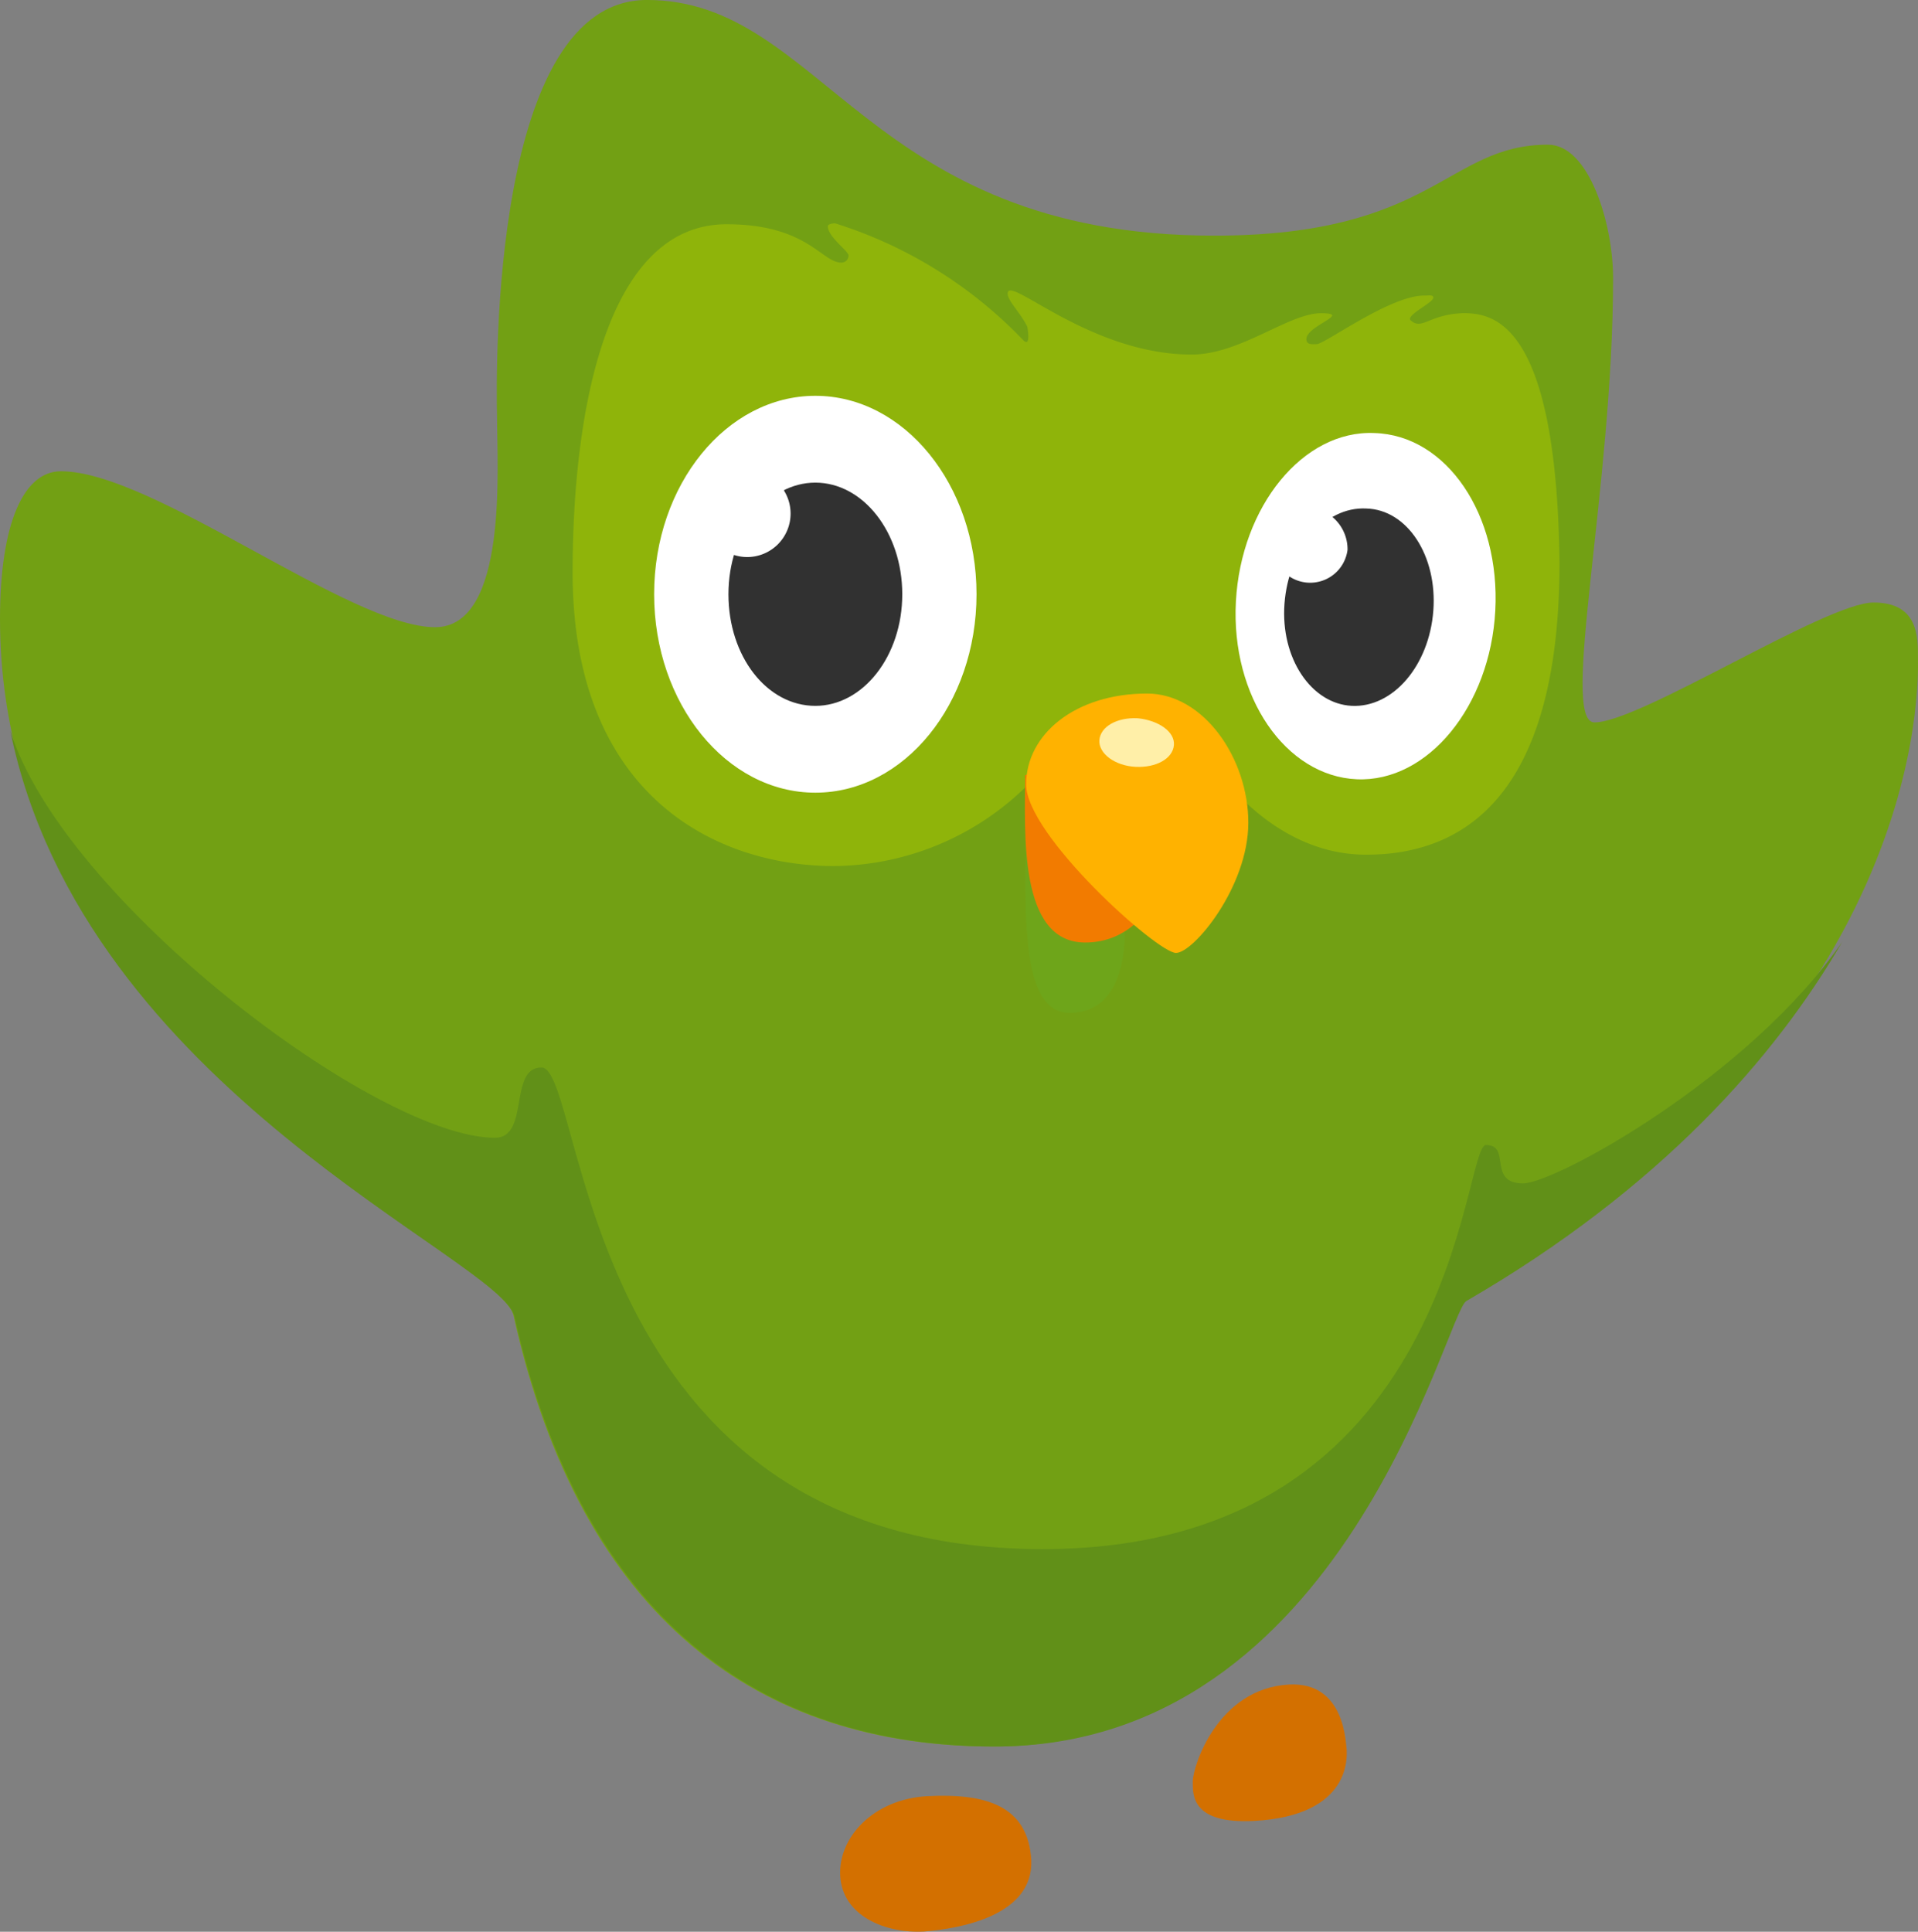 <svg id="Group_77" data-name="Group 77" xmlns="http://www.w3.org/2000/svg" xmlns:xlink="http://www.w3.org/1999/xlink" width="75.033" height="75.563" viewBox="0 0 75.033 75.563">
  <rect x="0" y="0" width="75.033" height="75.563" fill="#808080" stroke="none"/>
  <defs>
    <clipPath id="clip-path">
      <rect id="Rectangle_42" data-name="Rectangle 42" width="75.033" height="75.563" fill="none"/>
    </clipPath>
  </defs>
  <g id="Group_76" data-name="Group 76" clip-path="url(#clip-path)">
    <path id="Path_99" data-name="Path 99" d="M25.307,0C32.22,0,33.877,9.218,47.5,9.218c8.611,0,9.1-3.557,13.058-3.557,1.617,0,2.547,3.113,2.547,5.215,0,8.207-2.1,17.383-.728,17.383,1.779,0,9.056-4.689,10.915-4.689,1.779,0,1.738,1.374,1.738,2.183s.526,14.392-17.788,25.1c-.809.485-4.689,17.464-18.394,17.464-9.136,0-16.13-4.972-18.758-16.858C19.566,49.038,0,41.276,0,24.216c0-3.76.93-5.781,2.385-5.781,3.6,0,11.319,6.1,14.634,6.1,2.87,0,2.426-6.306,2.426-8.207C19.4,14.352,19.243,0,25.307,0" transform="translate(0 -0.001)" fill="#72a014"/>
    <path id="Path_100" data-name="Path 100" d="M133.963,43.249c-.2-.2.889-.687.889-.889,0-.121-.162-.081-.364-.081-1.334,0-3.881,1.9-4.2,1.9-.162,0-.4.041-.4-.2,0-.526,1.819-1.01.566-1.01s-3.153,1.617-5.053,1.617c-4,0-7.2-3.153-7.2-2.385,0,.283.485.728.768,1.294,0,0,.162.849-.162.526a17.365,17.365,0,0,0-7.357-4.568s-.283,0-.283.121c0,.4.809.97.809,1.132a.276.276,0,0,1-.283.283c-.768,0-1.334-1.5-4.487-1.5-4.77,0-6.024,7.479-6.024,13.624,0,8.692,5.579,11.481,10.228,11.481a10.873,10.873,0,0,0,9.258-5.336l4.892.364s2.385,4.528,6.67,4.528c4.043,0,7.56-2.587,7.56-11.441-.121-9.338-2.547-9.743-3.76-9.743-1.334.04-1.617.687-2.062.283" transform="translate(-78.781 -30.717)" fill="#8fb40a"/>
    <path id="Path_101" data-name="Path 101" d="M121.91,85.471c3.477,0,6.306-3.477,6.306-7.762s-2.83-7.762-6.306-7.762-6.306,3.477-6.306,7.762,2.83,7.762,6.306,7.762m26.6-7.115c-.2,3.719-2.628,6.711-5.417,6.59s-4.932-3.234-4.73-6.954,2.628-6.711,5.417-6.589c2.83.081,4.932,3.194,4.73,6.953" transform="translate(-90.014 -54.464)" fill="#fff"/>
    <path id="Path_102" data-name="Path 102" d="M132.15,94.02c1.86,0,3.4-1.94,3.4-4.366s-1.536-4.366-3.4-4.366-3.4,1.94-3.4,4.366,1.5,4.366,3.4,4.366M156.325,90.3c-.162,2.143-1.577,3.8-3.194,3.719-1.577-.081-2.789-1.86-2.628-4s1.577-3.8,3.194-3.719c1.617.04,2.79,1.86,2.628,4" transform="translate(-100.253 -66.409)" fill="#313131"/>
    <path id="Path_103" data-name="Path 103" d="M181.241,141.355c0,3.719-.4,8.328,1.7,8.328,2.628,0,2.143-4,2.1-4.043.04-.04-3.8-4.285-3.8-4.285" transform="translate(-141.098 -110.065)" fill="#6ea51a"/>
    <path id="Path_104" data-name="Path 104" d="M126.068,86.493a1.7,1.7,0,1,0-1.7-1.7,1.708,1.708,0,0,0,1.7,1.7m23.488-.283a1.473,1.473,0,1,1-1.5-1.658,1.642,1.642,0,0,1,1.5,1.658" transform="translate(-96.84 -64.703)" fill="#fff"/>
    <path id="Path_105" data-name="Path 105" d="M73.5,137.367c-3.638,5.3-11.239,9.46-12.492,9.46-1.415,0-.445-1.5-1.455-1.5-.93,0-1.092,15.807-17.343,15.807-18.273,0-17.868-18.839-19.607-18.839-1.294,0-.445,2.749-1.819,2.749-4.609,0-16.9-9.3-18.96-15.928,2.87,14.068,19.2,20.658,19.728,22.922,2.668,11.845,9.662,16.817,18.8,16.817,13.7,0,17.626-16.939,18.434-17.424,7.6-4.407,12.087-9.541,14.715-14.068" transform="translate(-1.423 -100.538)" fill="#619018"/>
    <path id="Path_106" data-name="Path 106" d="M181.137,135.633c0,2.183-.283,6.549,2.345,6.549,2.79,0,3.76-3.477,3.76-5.66s-6.1-.889-6.1-.889" transform="translate(-141.034 -105.314)" fill="#f27b00"/>
    <path id="Path_107" data-name="Path 107" d="M190.043,127.6c0,2.506-2.143,5.094-2.83,5.094-.728,0-5.862-4.608-5.862-6.589s1.94-3.558,4.73-3.558c2.224,0,3.962,2.547,3.962,5.053" transform="translate(-141.208 -95.418)" fill="#ffb200"/>
    <path id="Path_108" data-name="Path 108" d="M195.807,126.917c-.809-.041-1.455.323-1.5.849s.606,1.011,1.415,1.051,1.455-.323,1.5-.849-.606-.97-1.415-1.051" transform="translate(-151.298 -98.821)" fill="#ffefa8"/>
    <path id="Path_109" data-name="Path 109" d="M151.861,302.037c2.3-.121,3.962.364,4.083,2.506.081,2.143-2.709,2.668-4.2,2.789-1.5.081-3.194-.606-3.275-2.183-.081-1.5,1.294-2.991,3.4-3.113m14.149-4.366c2.224-.121,2.224,2.345,2.264,2.547,0,.2.243,2.587-3.638,2.789-2.426.121-2.385-1.011-2.385-1.536,0-.606.97-3.638,3.76-3.8" transform="translate(-115.599 -231.776)" fill="#d37000"/>
  </g>
</svg>
